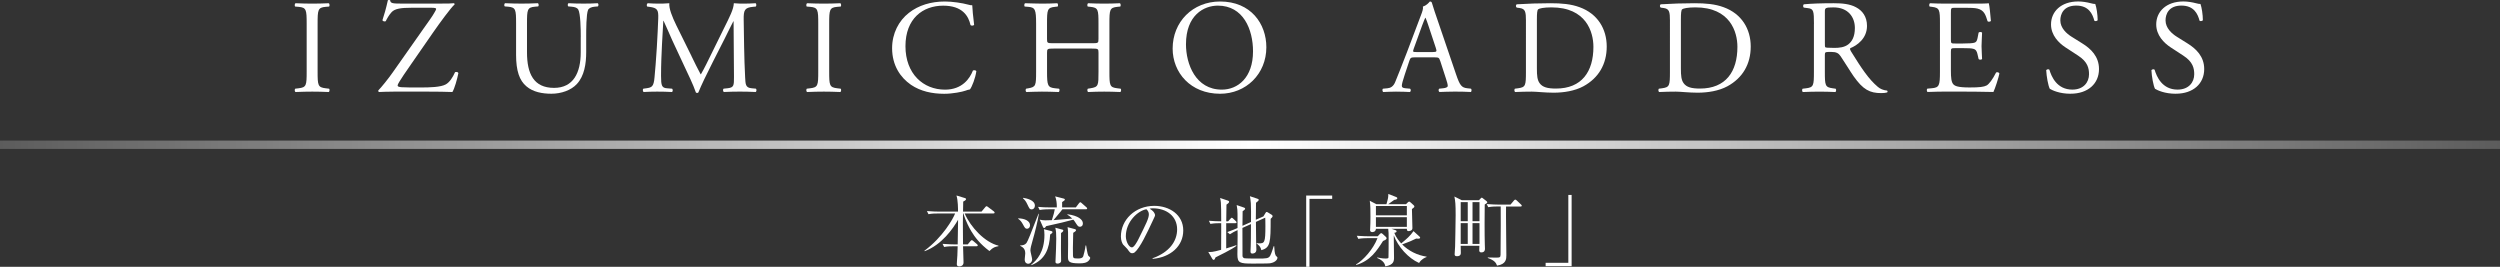 <?xml version="1.0" encoding="UTF-8"?><svg id="_レイヤー_2" xmlns="http://www.w3.org/2000/svg" xmlns:xlink="http://www.w3.org/1999/xlink" viewBox="0 0 1200 128.07"><rect x="0" y="0" width="1200" height="128.07" fill="#333333" stroke="none"/><defs><style>.cls-1{fill:url(#_名称未設定グラデーション_7);}.cls-2{fill:#fff;}</style><linearGradient id="_名称未設定グラデーション_7" x1="0" y1="69.48" x2="1200" y2="69.48" gradientUnits="userSpaceOnUse"><stop offset="0" stop-color="#fff" stop-opacity=".2"/><stop offset=".5" stop-color="#fff"/><stop offset="1" stop-color="#fff" stop-opacity=".2"/></linearGradient></defs><g id="_文字"><path class="cls-2" d="M450.11,102.47c-.94,0-2.74,0-4.44.34l-.75-1.5c2.56.23,5.23.26,5.79.26h9.14c0-1.24,0-5.41-.75-7.74l4.06,1.24c.34.11.53.22.53.49,0,.34-.19.6-1.35,1.2,0,.26-.04,3.2-.08,4.81h8.87l1.77-2.11c.26-.34.45-.49.64-.49s.41.15.75.41l2.74,2.07c.26.19.38.41.38.6,0,.26-.19.41-.56.41h-13.8c2.93,6.77,9.74,13.87,16.2,15.45v.26c-1.54.3-2.56.49-4.32,2.33-4.44-3.31-7.03-6.69-8.69-9.47-2.74-4.62-3.76-8.38-3.8-8.57h-.19c-.04,2.37-.07,3.98-.07,4.4,0,1.65.07,8.95.07,10.45h2.26l1.32-1.58c.26-.3.45-.45.64-.45s.41.15.68.38l1.8,1.54c.26.23.38.41.38.6,0,.23-.23.41-.56.41h-6.5c.04,1.2.23,6.65.23,7.78,0,1.73-1.62,1.88-1.99,1.88-1.24,0-1.24-.79-1.24-1.17,0-1.13.23-2.89.26-4.02.11-2.18.15-3.5.15-4.47h-2.07c-.94,0-2.74,0-4.43.34l-.75-1.5c2.33.19,4.66.26,5.79.26h1.47c.04-1.69.19-10.83.19-11.84-2.41,4.25-7.78,11.99-16.05,15.11l-.11-.23c8.91-6.58,13.83-15.45,14.74-17.89h-8.31Z"/><path class="cls-2" d="M488.74,104.8c3.23.07,5.68,1.28,5.68,3.35,0,1.05-.75,1.65-1.43,1.65-.83,0-1.05-.38-2.03-2.18-.56-1.05-1.24-1.95-2.22-2.59v-.22ZM498.66,102.65c-.6,3.72-1.92,9.02-3.01,12.78-.68,2.41-1.05,3.72-1.05,4.77,0,.71.83,3.68.83,4.29,0,1.13-.86,2.11-1.92,2.11-.49,0-1.65-.26-1.65-2.11,0-.45.26-2.44.26-2.86,0-2.33-1.28-3.01-2.44-3.65v-.19c1.32.04,2.33-.3,3.01-1.13.6-.79,2.03-4.36,5.79-14.06l.19.04ZM491.11,94.95c1.8.3,5.64,1.09,5.64,3.8,0,1.02-.71,1.77-1.54,1.77-.94,0-1.13-.45-2.07-2.41-.75-1.62-1.32-2.22-2.11-2.93l.08-.23ZM494.94,127.09c2.74-2.22,6.39-6.09,6.39-14.36,0-1.65-.15-2.29-.26-2.71l3.57.9c.34.08.56.26.56.53,0,.34-.45.68-1.13,1.13-.38,6.65-2.22,12.03-9.02,14.7l-.11-.19ZM509.94,100.47c-.53.71-.87,1.17-4.25,5.19,2.37-.15,3.68-.26,9.02-.75-1.2-1.13-1.65-1.43-2.37-1.84l.04-.23c5.41.71,7.4,2.71,7.4,4.36,0,1.28-.79,1.65-1.43,1.65-.75,0-1.05-.38-1.81-1.54-.86-1.35-.98-1.47-1.35-1.88-.79.23-4.7,1.2-5.56,1.43-1.09.26-6.32,1.39-7.48,1.69-.23.38-.53.9-.98.9-.3,0-.45-.3-.56-.53l-1.54-3.5c.9.23,1.69.34,2.67.34.64,0,2.56-.08,3.16-.08.86-2.71,1.2-4.02,1.39-5.22h-2.82c-.3,0-2.71,0-4.44.34l-.75-1.5c1.92.19,3.83.26,5.79.26h3.19v-.94c0-.64-.15-2.97-.79-4.36l4.1,1.05c.34.07.56.23.56.49,0,.15-.11.34-.26.45-.26.19-.75.56-1.05.75v2.56h6.58l1.54-2.03c.15-.19.38-.45.6-.45.26,0,.49.26.71.45l2.18,1.92c.23.22.41.38.41.6,0,.38-.38.41-.6.41h-11.32ZM509.79,110.17c.34.07.6.19.6.49,0,.45-.71.98-1.09,1.2,0,1.2-.04,6.47-.04,7.56,0,.9.07,4.96.07,5.79,0,1.02-1.16,1.32-1.65,1.32-1.05,0-1.05-.6-1.05-.9,0-.98.23-5.34.26-6.2.08-2.33.11-4.21.11-4.89,0-2.67-.08-3.53-.45-5.23l3.23.87ZM515.96,109.98c.3.07.53.23.53.53,0,.45-.79.87-1.35,1.24,0,1.17-.15,6.17-.15,7.18,0,4.06,0,4.47.34,4.81.26.23.64.34,1.99.34.75,0,2.22,0,2.63-1.05.19-.45.98-3.65,1.13-5.19h.26c.15,1.02.64,4.14,1.02,4.85.11.23.94.71.94,1.05,0,.41-.3.9-.6,1.24-1.05,1.24-2.71,1.43-4.59,1.43-5.15,0-5.49-.9-5.49-3.2,0-.98.07-5.23.07-6.09,0-6.31,0-6.35-.26-8.08l3.53.94Z"/><path class="cls-2" d="M553.26,124.27l-.04-.3c8.05-2.86,11.8-8.16,11.8-13.87,0-6.35-5.11-10.11-11.65-10.11-.94,0-1.13.04-1.54.22,2.03,1.09,2.59,2.48,2.59,3.01,0,.41-.11.68-1.28,3.12-2.41,5.15-5.94,12.71-8.5,14.81-.26.19-.71.41-1.2.41-.87,0-1.2-.49-2.33-2.07-.26-.38-1.77-1.77-2.03-2.11-.41-.6-1.05-1.96-1.05-3.83,0-8.08,6.84-14.74,16.02-14.74,7.29,0,13.91,4.25,13.91,11.8s-6.09,12.9-14.7,13.65ZM550.29,100.44c-4.13.68-9.89,6.02-9.89,12.93,0,2.56,1.47,5.38,2.93,5.38,1.01,0,2.48-2.67,3.12-3.95,3.76-7.56,5-10,5-11.96,0-.94-.45-1.73-1.17-2.41Z"/><path class="cls-2" d="M592.98,107.13h-4.4v12.11c3.04-.9,3.91-1.24,4.77-1.54l.15.3c-1.32.98-3.08,1.99-5.41,3.2-1.54.79-3.5,1.77-4.62,2.33-.34.79-.49,1.2-.94,1.2-.26,0-.49-.26-.6-.45l-1.96-3.35c1.28.07,1.92.15,6.17-1.02,0-1.28.04-6.99.04-8.16v-4.62h-.75c-.68,0-2.59,0-4.44.34l-.71-1.5c2.22.19,4.47.26,5.9.26,0-1.88,0-3.76-.04-5.64-.04-3.16-.11-3.99-.49-5.56l3.8,1.28c.19.08.53.23.53.56,0,.45-.75,1.01-1.28,1.35-.08,2.63-.08,3.91-.11,8.01h.9l1.13-1.24c.34-.38.45-.49.64-.49.23,0,.45.26.64.41l1.31,1.24c.19.19.34.34.34.56,0,.38-.34.41-.56.41ZM609.78,126.37c-.86.15-7.52.15-8.57.15-6.16,0-7.26-.3-7.26-4.4,0-1.47.11-7.93.11-9.25,0-.38-.04-2.07-.04-2.41-1.5.68-2.33,1.09-3.65,1.99l-1.28-1.05c2.03-.68,4.36-1.69,4.92-1.96v-6.65c0-1.77-.07-2.59-.41-4.36l3.5,1.2c.26.07.56.23.56.53,0,.34-.3.6-1.2,1.24-.04,1.13-.08,6.02-.08,6.99l4.1-1.84c.04-3.76.04-6.43-.08-9.06-.07-1.39-.34-2.71-.45-3.31l3.61,1.2c.38.11.64.3.64.56,0,.34-.53.79-1.32,1.39-.08,3.38-.08,3.87-.08,8.16l3.65-1.62.9-1.5c.19-.3.38-.64.64-.64s.49.15.71.3l1.77,1.09c.15.07.38.34.38.6,0,.45-.41.83-.94,1.32,0,11.28-.08,13.87-4.48,15.04-.34-1.88-1.73-2.82-2.25-3.16v-.19c.64.08.86.08,1.16.08,2.63,0,3.05-.34,3.05-8.27,0-2.56-.04-2.97-.08-4.06l-4.47,2.03c.04,5.53.07,9.14.11,10.15,0,.49.11,2.71.11,3.16,0,1.8-1.58,1.88-1.92,1.88-.53,0-.9-.19-.9-.98,0-.41.11-2.33.11-2.71.08-2.41.08-3.83.11-10.45l-4.1,1.84c-.04,1.5,0,13.05.04,13.5.04.49.41.9.9,1.05.49.15,5.87.15,6.58.15,3.87,0,5.04,0,5.83-1.39.71-1.32,1.5-4.1,1.65-4.55h.26c.08,1.35.19,3.57.71,4.47.23.38.86.71.86,1.09,0,.53-.64,2.14-3.46,2.63Z"/><path class="cls-2" d="M628.55,95.47v32.59h-1.58v-34.21h12.48v1.62h-10.9Z"/><path class="cls-2" d="M663.86,115.66c-3.04,4.77-6.09,9.51-12.89,11.54l-.08-.26c3.53-2.07,8.31-7.37,10.3-12.63h-4.77c-.94,0-2.74.04-4.44.34l-.71-1.47c2.56.19,5.23.23,5.75.23h4.29l.98-1.05c.3-.3.49-.45.71-.45.19,0,.41.15.75.45l1.47,1.35c.19.19.34.41.34.64,0,.38-.19.71-1.69,1.32ZM681.16,126.23c-5.26-2.33-10.04-7.74-12.14-13.23v1.24c0,1.47.11,7.86.11,9.14.04,1.84-.04,3.76-4.17,4.47-.26-1.24-.75-2.63-3.91-4.02l.08-.26c2.29.53,3.65.53,4.06.53.6,0,1.13-.04,1.28-.45.07-.26.07-8.83.07-9.32,0-1.92,0-3.23-.19-4.51h-5.9c-.15,1.58-1.5,1.58-1.81,1.58-.83,0-1.01-.6-1.01-1.02,0-.11.04-.23.04-.34.11-1.65.15-4.4.15-6.05,0-2.48,0-5.9-.34-7.63l3.16,1.65h4.85c.87-3.04.87-3.27.9-4.92l3.83,1.5c.26.11.49.3.49.56,0,.49-.64.68-1.47.79-.45.34-2.48,1.77-2.89,2.07h8.53l.83-.83c.26-.26.49-.41.64-.41.23,0,.41.07.71.38l1.5,1.35c.19.19.34.38.34.6,0,.38-.26.56-1.17,1.24,0,.98.23,9.1.23,9.21,0,1.32-1.73,1.39-1.88,1.39-.49,0-.79-.22-.79-1.13h-7.41l1.99.68c.26.07.49.3.49.56,0,.38-.41.6-1.09.71.79,2.18,2.33,4.02,3.31,5.08,2.67-2.22,4.29-3.57,5.9-5.9l2.89,2.63c.22.19.3.34.3.53,0,.23-.23.41-.56.45-.34.04-.98,0-1.35-.04-2.26,1.13-2.71,1.28-6.73,2.82,3.16,3.16,7.29,5.19,11.73,5.86v.19c-.71.23-2.52,1.02-3.61,2.86ZM675.29,98.89h-14.85v4.47h14.85v-4.47ZM675.29,104.27h-14.85v4.62h14.85v-4.62Z"/><path class="cls-2" d="M712.67,98.18c-.08,2.29-.11,15.26.04,19.06,0,.3.07,1.99.07,2.14,0,.41,0,1.77-1.73,1.77-1.01,0-1.01-.68-1.01-1.05,0-.34.07-1.8.07-2.11h-8.98c.04.75.07,2.82.07,3.27,0,.53,0,1.73-1.88,1.73-.98,0-1.09-.49-1.09-.98,0-.41.19-3.08.22-3.65,0-.26.26-11.24.26-15.08,0-5.3-.15-6.62-.6-8.95l3.53,1.77h8.27l.79-.83c.19-.19.41-.41.56-.41s.45.26.6.38l1.65,1.28c.23.15.38.38.38.56,0,.34-.15.41-1.24,1.09ZM704.52,97.01h-3.38v9.17h3.38v-9.17ZM704.52,107.09h-3.38v10h3.38v-10ZM710.16,97.01h-3.35v9.17h3.35v-9.17ZM710.16,107.09h-3.35v10h3.35v-10ZM729.89,99.12h-6.99c-.08,3.72.15,20.04.15,23.38,0,1.69,0,4.32-4.47,5-.49-1.39-1.24-2.52-4.44-3.68v-.23c.64,0,3.31.07,3.87.07,1.92,0,2.22-.11,2.26-1.43.11-8.65.11-20.6.07-23.12h-1.58c-.68,0-2.59,0-4.4.34l-.75-1.5c2.33.19,4.63.26,5.75.26h5.68l1.65-1.95c.15-.19.41-.45.6-.45s.49.15.71.38l2.07,1.96c.23.23.38.34.38.6,0,.34-.34.38-.56.38Z"/><path class="cls-2" d="M741.9,127.77v-1.62h10.9v-32.59h1.58v34.21h-12.48Z"/><path class="cls-2" d="M147.2,11.47c0-6.78-.13-7.87-3.9-8.19l-1.6-.13c-.38-.26-.26-1.41.13-1.6,3.2.13,5.37.19,8.06.19s4.73-.06,7.93-.19c.38.19.51,1.34.13,1.6l-1.6.13c-3.78.32-3.9,1.41-3.9,8.19v22.78c0,6.78.13,7.68,3.9,8.13l1.6.19c.38.26.26,1.41-.13,1.6-3.2-.13-5.38-.19-7.93-.19-2.69,0-4.86.06-8.06.19-.38-.19-.51-1.22-.13-1.6l1.6-.19c3.78-.45,3.9-1.34,3.9-8.13V11.47Z"/><path class="cls-2" d="M202.36,15.05c3.33-4.74,5.18-7.17,6.21-9.09.45-.77.77-1.28.77-1.73,0-.32-.64-.51-2.3-.51h-9.53c-5.12,0-8,.45-9.53,2.11-1.34,1.47-2.3,3.26-2.82,4.35-.58.26-1.34.06-1.6-.45.77-2.24,1.86-6.08,2.62-9.6.26-.19.77-.19,1.09,0,.19,1.54,1.15,1.6,6.33,1.6h16.89c4.61,0,6.65-.06,7.36-.19.26.06.38.32.38.58-1.73,1.47-7.17,8.89-10.49,13.69l-10.56,15.23c-.7,1.02-6.33,8.96-6.33,9.92,0,.64.64.77,1.79.9,1.66.13,4.99.13,9.47.13,4.1,0,9.41-.13,11.84-1.47,1.86-1.02,3.39-3.39,4.48-5.89.58-.19,1.41-.13,1.6.45-.58,2.94-1.86,7.49-2.88,9.09-3.52-.13-7.17-.19-11.65-.19h-16.44c-3.39,0-5.7.13-7.17.19-.26-.13-.32-.45-.32-.77,1.34-1.28,4.99-5.82,6.98-8.7l13.82-19.64Z"/><path class="cls-2" d="M278.77,17.8c0-3.97-.13-11.33-1.22-13.25-.45-.77-1.6-1.22-3.2-1.34l-1.6-.13c-.38-.45-.26-1.28.13-1.54,2.43.13,4.8.19,7.29.19,2.69,0,4.42-.06,6.72-.19.51.32.45,1.15.13,1.54l-1.54.13c-1.6.13-2.82.7-3.2,1.54-.9,2.11-.9,9.47-.9,13.05v7.23c0,5.57-.9,11.45-4.48,15.29-2.75,3.01-7.49,4.67-12.22,4.67-4.42,0-8.83-.83-11.97-3.52-3.39-2.82-4.99-7.49-4.99-15.1v-15.1c0-6.65-.13-7.74-3.84-8.06l-1.6-.13c-.38-.26-.26-1.34.13-1.54,3.2.13,5.37.19,7.93.19s4.74-.06,7.87-.19c.38.19.51,1.28.13,1.54l-1.54.13c-3.71.32-3.84,1.41-3.84,8.06v13.82c0,10.3,3.2,17.09,12.99,17.09,9.28,0,12.8-7.3,12.8-17.02v-7.36Z"/><path class="cls-2" d="M331.89,26.89c1.47,3.01,2.88,5.95,4.42,8.77h.13c1.73-3.01,3.33-6.33,4.93-9.6l6.01-12.22c2.88-5.82,4.74-9.34,4.86-12.29,2.18.19,3.52.19,4.8.19,1.6,0,3.71-.06,5.69-.19.38.26.38,1.34.06,1.6l-1.34.13c-4.03.38-4.54,1.6-4.48,6.08.13,6.78.19,18.62.7,27.83.19,3.2.13,4.93,3.14,5.18l2.05.19c.38.38.32,1.34-.13,1.6-2.62-.13-5.25-.19-7.55-.19s-5.12.06-7.74.19c-.45-.32-.51-1.22-.13-1.6l1.86-.19c3.14-.32,3.14-1.34,3.14-5.44l-.19-26.68h-.13c-.45.7-2.88,5.82-4.16,8.32l-5.69,11.2c-2.88,5.63-5.76,11.65-6.91,14.59-.13.19-.38.26-.64.26-.13,0-.45-.06-.58-.26-1.09-3.39-4.16-9.66-5.63-12.8l-5.76-12.35c-1.34-2.94-2.69-6.27-4.1-9.21h-.13c-.26,3.97-.45,7.68-.64,11.39-.19,3.9-.45,9.6-.45,15.04,0,4.73.38,5.76,2.88,5.95l2.43.19c.45.38.38,1.41-.06,1.6-2.18-.13-4.67-.19-7.1-.19-2.05,0-4.35.06-6.53.19-.38-.32-.51-1.28-.13-1.6l1.41-.19c2.69-.38,3.58-.77,3.97-5.25.38-4.22.7-7.74,1.09-14.08.32-5.31.58-10.75.7-14.27.13-4.03-.38-4.99-4.29-5.5l-1.02-.13c-.32-.38-.26-1.34.26-1.6,1.92.13,3.46.19,5.06.19,1.47,0,3.2,0,5.31-.19-.26,2.5,1.34,6.46,3.33,10.56l7.3,14.78Z"/><path class="cls-2" d="M392.76,11.47c0-6.78-.13-7.87-3.9-8.19l-1.6-.13c-.38-.26-.26-1.41.13-1.6,3.2.13,5.37.19,8.06.19s4.73-.06,7.93-.19c.38.19.51,1.34.13,1.6l-1.6.13c-3.78.32-3.9,1.41-3.9,8.19v22.78c0,6.78.13,7.68,3.9,8.13l1.6.19c.38.26.26,1.41-.13,1.6-3.2-.13-5.38-.19-7.93-.19-2.69,0-4.86.06-8.06.19-.38-.19-.51-1.22-.13-1.6l1.6-.19c3.78-.45,3.9-1.34,3.9-8.13V11.47Z"/><path class="cls-2" d="M436.28,6.16c4.67-3.65,10.62-5.44,17.28-5.44,3.46,0,8.32.7,11.33,1.54.77.19,1.22.32,1.79.26.06,1.47.38,5.5.9,9.41-.32.45-1.28.51-1.73.13-.96-4.35-3.84-9.34-13.12-9.34-9.79,0-18.11,6.21-18.11,19.45s8.51,20.86,19,20.86c8.25,0,11.9-5.37,13.37-9.15.45-.32,1.41-.19,1.66.26-.45,3.33-2.11,7.55-3.07,8.77-.77.13-1.54.38-2.24.64-1.41.51-6.01,1.47-10.11,1.47-5.76,0-11.26-1.15-15.93-4.29-5.12-3.52-9.09-9.34-9.09-17.6,0-7.1,3.2-13.18,8.06-16.96Z"/><path class="cls-2" d="M505.78,23.31c-3.07,0-3.2.13-3.2,2.05v9.02c0,6.72.32,7.61,3.9,8l1.86.19c.38.26.26,1.41-.13,1.6-3.46-.13-5.63-.19-8.13-.19-2.75,0-4.93.13-7.42.19-.38-.19-.51-1.22-.13-1.6l1.09-.19c3.58-.64,3.71-1.28,3.71-8V11.34c0-6.72-.45-7.81-3.78-8.06l-1.66-.13c-.38-.26-.26-1.41.13-1.6,3.14.06,5.31.19,8.06.19,2.49,0,4.67-.06,7.42-.19.38.19.51,1.34.13,1.6l-1.22.13c-3.71.38-3.84,1.34-3.84,8.06v7.36c0,1.98.13,2.05,3.2,2.05h18.3c3.07,0,3.2-.06,3.2-2.05v-7.36c0-6.72-.13-7.68-3.9-8.06l-1.22-.13c-.38-.26-.26-1.41.13-1.6,2.94.13,5.12.19,7.74.19s4.67-.06,7.55-.19c.38.19.51,1.34.13,1.6l-1.34.13c-3.71.38-3.84,1.34-3.84,8.06v23.04c0,6.72.13,7.55,3.84,8l1.54.19c.38.26.26,1.41-.13,1.6-3.07-.13-5.25-.19-7.74-.19-2.62,0-4.93.06-7.74.19-.38-.19-.51-1.22-.13-1.6l1.22-.19c3.9-.64,3.9-1.28,3.9-8v-9.02c0-1.92-.13-2.05-3.2-2.05h-18.3Z"/><path class="cls-2" d="M562.87,23.31c0-12.8,9.6-22.59,22.78-22.59,14.78,0,22.2,10.69,22.2,21.95,0,12.93-9.85,22.33-22.2,22.33-14.21,0-22.78-10.17-22.78-21.69ZM601.45,24.65c0-10.56-4.67-21.95-16.89-21.95-6.65,0-15.29,4.54-15.29,18.56,0,9.47,4.61,21.76,17.21,21.76,7.68,0,14.97-5.76,14.97-18.36Z"/><path class="cls-2" d="M691.24,29.13c-.45-1.41-.7-1.6-2.62-1.6h-9.66c-1.6,0-1.98.19-2.43,1.54l-2.24,6.72c-.96,2.88-1.41,4.61-1.41,5.31,0,.77.32,1.15,1.86,1.28l2.11.19c.45.32.45,1.34-.13,1.6-1.66-.13-3.65-.13-6.65-.19-2.11,0-4.42.13-6.14.19-.38-.26-.51-1.28-.13-1.6l2.11-.19c1.54-.13,2.94-.83,3.84-3.14,1.15-2.94,2.94-7.1,5.63-14.27l6.53-17.28c.9-2.3,1.28-3.52,1.09-4.54,1.54-.45,2.62-1.6,3.33-2.43.38,0,.83.13.96.58.83,2.82,1.86,5.76,2.82,8.57l8.77,25.72c1.86,5.5,2.69,6.46,5.44,6.78l1.73.19c.45.32.32,1.34,0,1.6-2.62-.13-4.86-.19-7.74-.19-3.07,0-5.5.13-7.36.19-.51-.26-.58-1.28-.13-1.6l1.86-.19c1.34-.13,2.24-.51,2.24-1.15,0-.7-.32-1.86-.83-3.39l-2.82-8.7ZM678.57,23.44c-.51,1.47-.45,1.54,1.34,1.54h7.87c1.86,0,1.98-.26,1.41-1.98l-3.46-10.43c-.51-1.54-1.09-3.26-1.47-4.03h-.13c-.19.32-.83,1.86-1.54,3.78l-4.03,11.13Z"/><path class="cls-2" d="M732.46,10.06c0-4.48-.32-5.82-3.01-6.21l-1.41-.19c-.51-.32-.58-1.34.06-1.6,5.44-.32,10.62-.51,16.06-.51s9.92.38,14.08,1.92c8.64,3.14,12.99,10.43,12.99,18.88s-3.9,15.1-11.2,19.07c-4.16,2.24-9.41,3.07-14.33,3.07-4.1,0-8.19-.51-10.43-.51-2.69,0-4.99.06-8,.19-.38-.19-.51-1.22-.13-1.6l1.47-.19c3.71-.51,3.84-1.28,3.84-8V10.06ZM737.71,32.91c0,3.39.19,5.44,1.28,6.98,1.41,1.98,3.84,2.62,7.87,2.62,12.41,0,17.98-8.13,17.98-20.03,0-7.04-3.39-18.94-20.16-18.94-3.78,0-5.82.51-6.33.9-.51.38-.64,1.98-.64,4.86v23.61Z"/><path class="cls-2" d="M801.58,10.06c0-4.48-.32-5.82-3.01-6.21l-1.41-.19c-.51-.32-.58-1.34.06-1.6,5.44-.32,10.62-.51,16.06-.51s9.92.38,14.08,1.92c8.64,3.14,12.99,10.43,12.99,18.88s-3.9,15.1-11.2,19.07c-4.16,2.24-9.41,3.07-14.33,3.07-4.1,0-8.19-.51-10.43-.51-2.69,0-4.99.06-8,.19-.38-.19-.51-1.22-.13-1.6l1.47-.19c3.71-.51,3.84-1.28,3.84-8V10.06ZM806.83,32.91c0,3.39.19,5.44,1.28,6.98,1.41,1.98,3.84,2.62,7.87,2.62,12.41,0,17.98-8.13,17.98-20.03,0-7.04-3.39-18.94-20.16-18.94-3.78,0-5.82.51-6.33.9-.51.38-.64,1.98-.64,4.86v23.61Z"/><path class="cls-2" d="M870.7,11.41c0-6.08-.19-7.17-2.82-7.49l-2.05-.26c-.45-.32-.45-1.34.06-1.6,3.58-.32,8-.51,14.27-.51,3.97,0,7.74.32,10.69,1.92,3.07,1.6,5.31,4.48,5.31,8.96,0,6.08-4.8,9.41-8,10.69-.32.38,0,1.02.32,1.54,5.12,8.25,8.51,13.37,12.86,17.02,1.09.96,2.69,1.66,4.42,1.79.32.13.38.64.06.9-.58.19-1.6.32-2.82.32-5.44,0-8.7-1.6-13.25-8.06-1.66-2.37-4.29-6.78-6.27-9.66-.96-1.41-1.98-2.05-4.54-2.05-2.88,0-3.01.06-3.01,1.41v8.06c0,6.72.13,7.49,3.84,8l1.34.19c.38.32.26,1.41-.13,1.6-2.88-.13-5.06-.19-7.61-.19-2.69,0-4.99.06-8,.19-.38-.19-.51-1.15-.13-1.6l1.6-.19c3.71-.45,3.84-1.28,3.84-8V11.41ZM875.94,20.56c0,1.15,0,1.86.19,2.11.19.19,1.15.32,4.42.32,2.3,0,4.74-.26,6.59-1.66,1.73-1.34,3.2-3.58,3.2-7.93,0-5.06-3.14-9.85-10.24-9.85-3.97,0-4.16.26-4.16,2.05v14.97Z"/><path class="cls-2" d="M931.18,11.34c0-6.65-.13-7.61-3.9-8.06l-1.02-.13c-.38-.26-.26-1.41.13-1.6,2.75.13,4.93.19,7.55.19h12.03c4.1,0,7.87,0,8.64-.19.38,1.09.77,5.69,1.02,8.51-.26.38-1.28.51-1.6.13-.96-3.01-1.54-5.25-4.86-6.08-1.34-.32-3.39-.38-6.21-.38h-4.61c-1.92,0-1.92.13-1.92,2.56v12.8c0,1.79.19,1.79,2.11,1.79h3.71c2.69,0,4.67-.13,5.44-.38.77-.26,1.22-.64,1.54-2.24l.51-2.62c.32-.38,1.41-.38,1.66.06,0,1.54-.26,4.03-.26,6.46,0,2.3.26,4.73.26,6.14-.26.45-1.34.45-1.66.06l-.58-2.5c-.26-1.15-.7-2.11-1.98-2.43-.9-.26-2.43-.32-4.93-.32h-3.71c-1.92,0-2.11.06-2.11,1.73v9.02c0,3.39.19,5.57,1.22,6.65.77.77,2.11,1.47,7.74,1.47,4.93,0,6.78-.26,8.19-.96,1.15-.64,2.88-2.88,4.54-6.21.45-.32,1.34-.13,1.6.45-.45,2.24-2.05,7.17-2.88,8.89-5.76-.13-11.45-.19-17.15-.19h-5.76c-2.75,0-4.93.06-8.7.19-.38-.19-.51-1.22-.13-1.6l2.11-.19c3.65-.32,3.97-1.28,3.97-8V11.34Z"/><path class="cls-2" d="M993.89,45c-5.37,0-8.77-1.66-9.98-2.37-.77-1.41-1.6-5.95-1.73-8.96.32-.45,1.28-.58,1.54-.19.96,3.26,3.58,9.53,11.01,9.53,5.37,0,8-3.52,8-7.36,0-2.82-.58-5.95-5.25-8.96l-6.08-3.97c-3.2-2.11-6.91-5.76-6.91-11.01,0-6.08,4.73-11.01,13.05-11.01,1.98,0,4.29.38,5.95.83.83.26,1.73.38,2.24.38.58,1.54,1.15,5.12,1.15,7.81-.26.38-1.28.58-1.6.19-.83-3.07-2.56-7.23-8.7-7.23s-7.62,4.16-7.62,7.1c0,3.71,3.07,6.4,5.44,7.87l5.12,3.2c4.03,2.5,8,6.21,8,12.29,0,7.04-5.31,11.84-13.63,11.84Z"/><path class="cls-2" d="M1044.39,45c-5.37,0-8.77-1.66-9.98-2.37-.77-1.41-1.6-5.95-1.73-8.96.32-.45,1.28-.58,1.54-.19.96,3.26,3.58,9.53,11.01,9.53,5.37,0,8-3.52,8-7.36,0-2.82-.58-5.95-5.25-8.96l-6.08-3.97c-3.2-2.11-6.91-5.76-6.91-11.01,0-6.08,4.73-11.01,13.05-11.01,1.98,0,4.29.38,5.95.83.83.26,1.73.38,2.24.38.58,1.54,1.15,5.12,1.15,7.81-.26.38-1.28.58-1.6.19-.83-3.07-2.56-7.23-8.7-7.23s-7.62,4.16-7.62,7.1c0,3.71,3.07,6.4,5.44,7.87l5.12,3.2c4.03,2.5,8,6.21,8,12.29,0,7.04-5.31,11.84-13.63,11.84Z"/><rect class="cls-1" y="67.48" width="1200" height="4"/></g></svg>